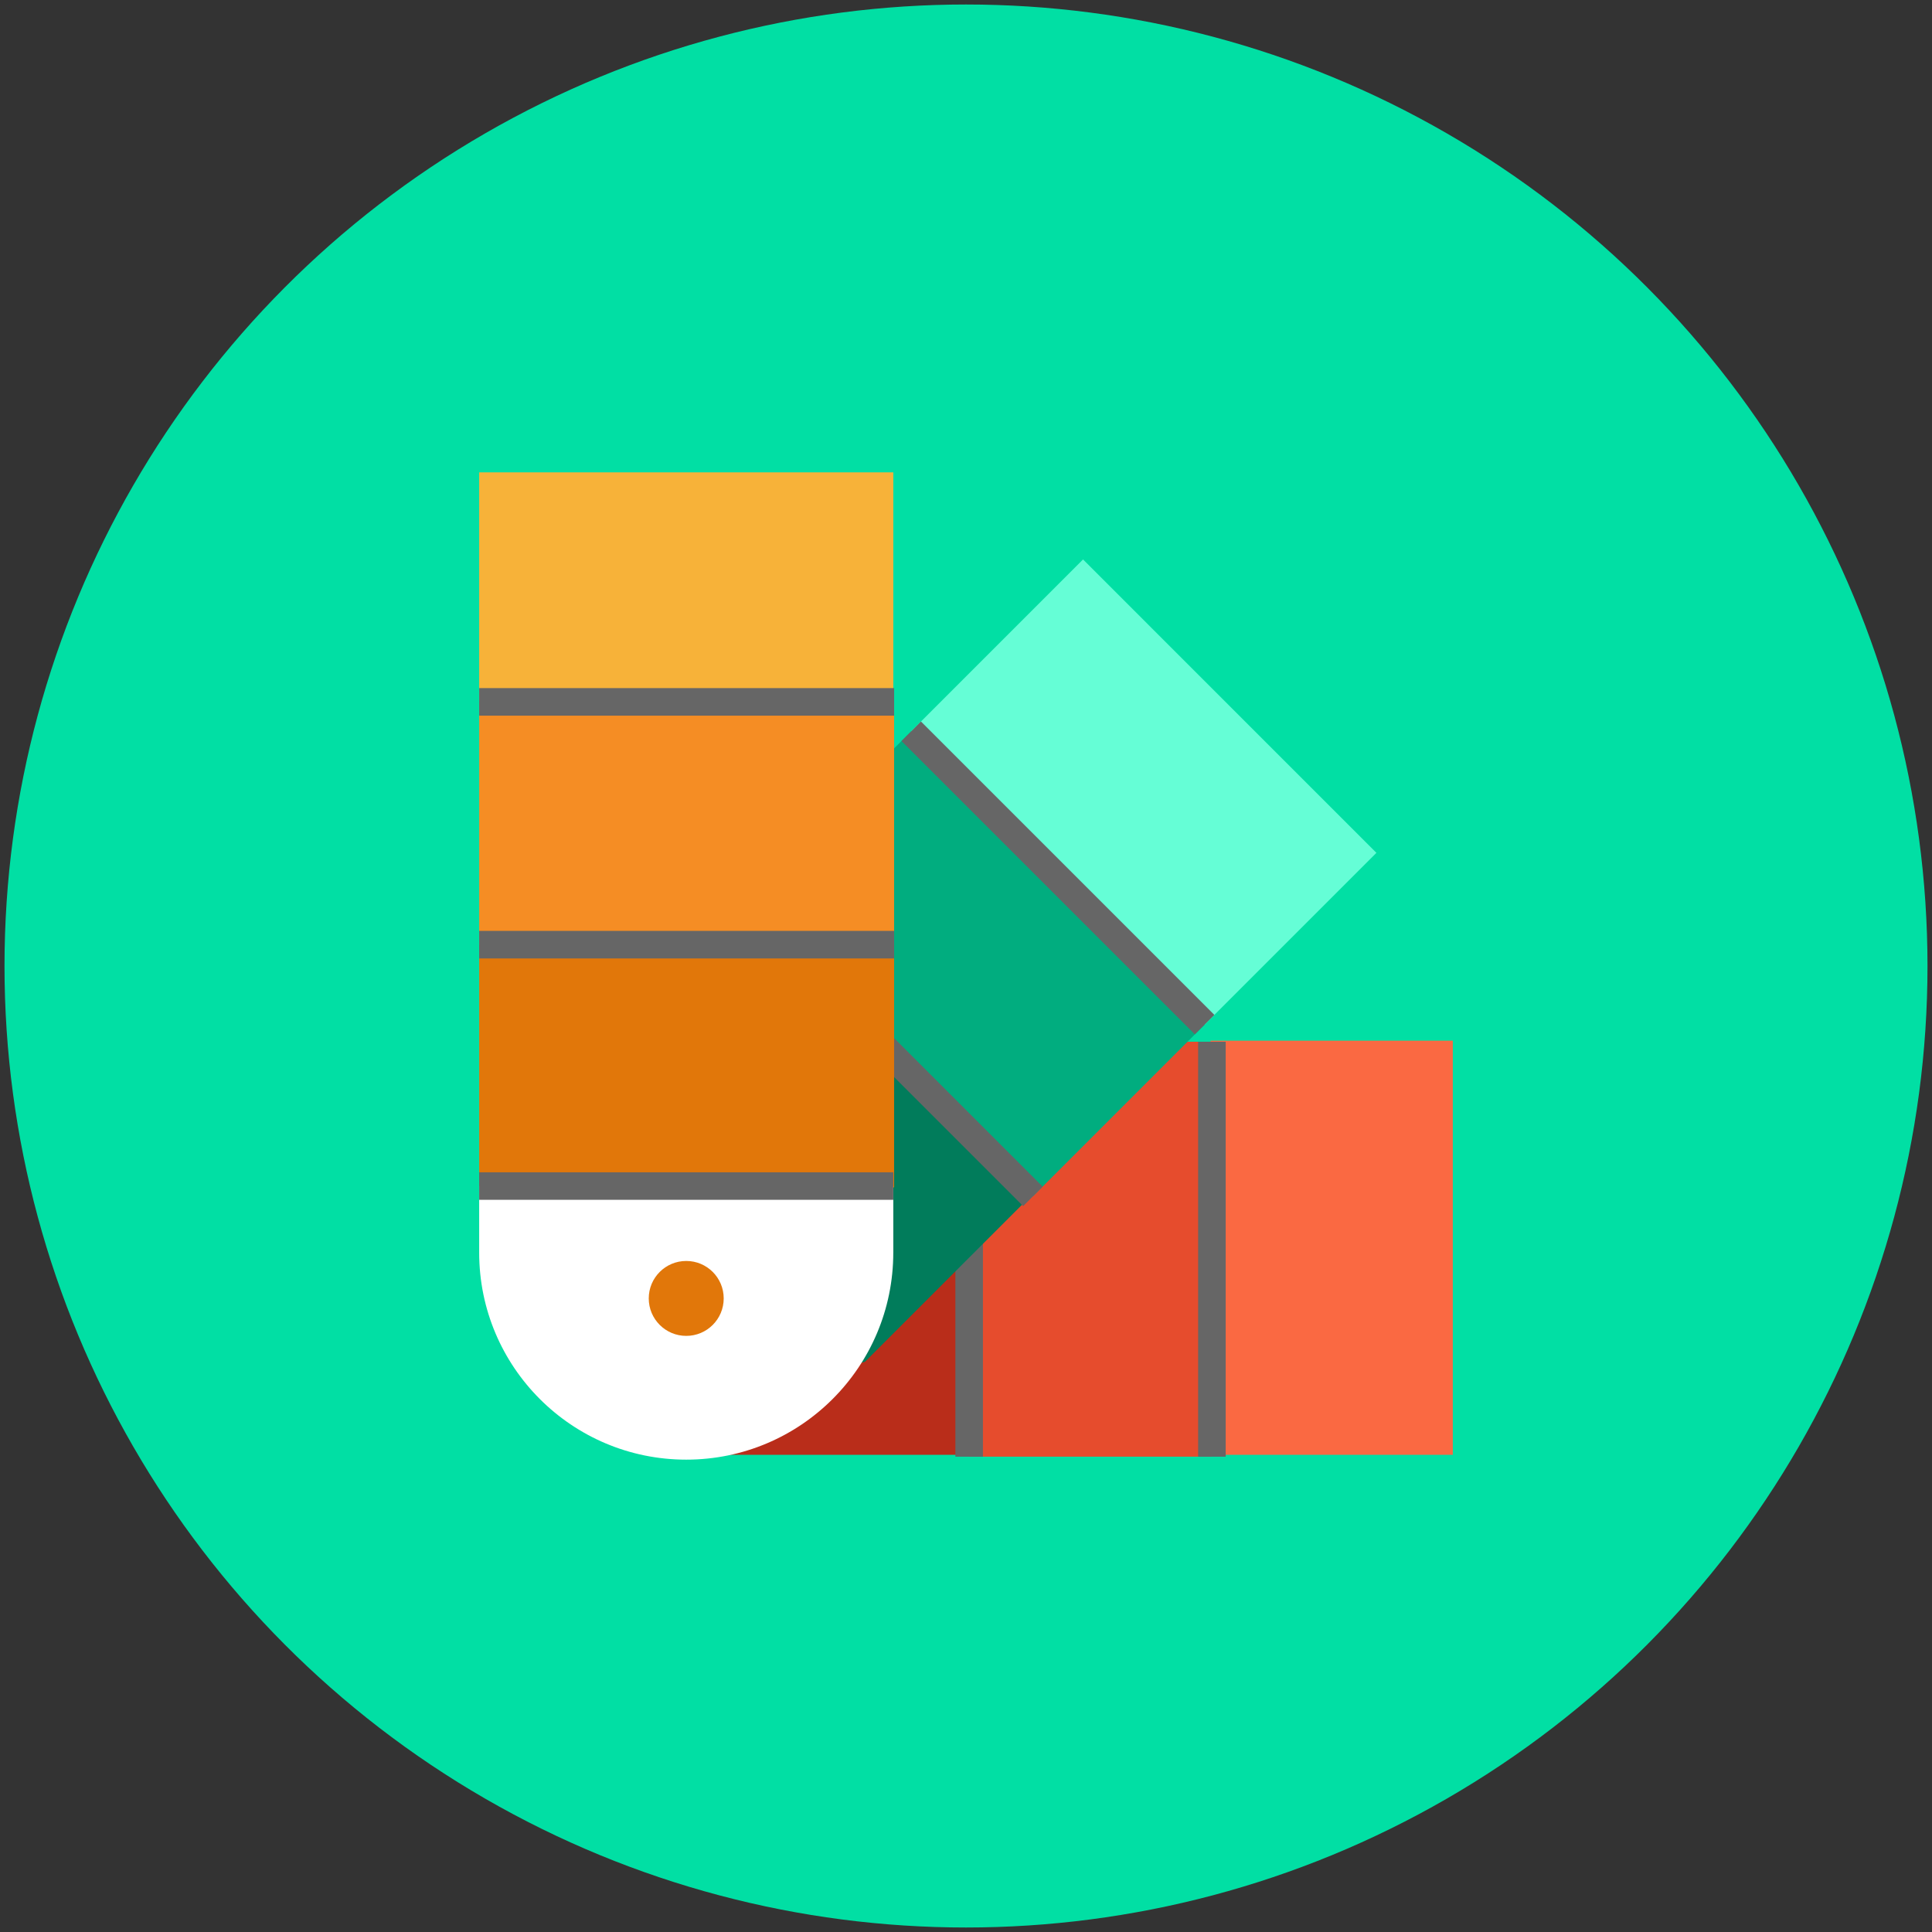 <?xml version="1.0" encoding="UTF-8" standalone="no"?>
<svg
   xmlns:dc="http://purl.org/dc/elements/1.1/"
   xmlns:cc="http://creativecommons.org/ns#"
   xmlns:rdf="http://www.w3.org/1999/02/22-rdf-syntax-ns#"
   xmlns:svg="http://www.w3.org/2000/svg"
   xmlns="http://www.w3.org/2000/svg"
   width="100mm"
   height="100mm"
   viewBox="0 0 100 100"
   version="1.1"
   id="svg2832">
  <rect x="0" y="0" width="100" height="100" fill="#333333" stroke="none"/>
  <defs
     id="defs2826" />
  <circle
     style="opacity:1;fill:#01dfa4;fill-opacity:1;fill-rule:nonzero;stroke:none;stroke-width:0.227;stroke-linecap:square;stroke-linejoin:round;stroke-miterlimit:4;stroke-dasharray:none;stroke-opacity:1;paint-order:normal"
     id="circle1700"
     cx="50"
     cy="50"
     r="49.767" />
  <path
     id="path1781"
     d="M 50.114,65.144 V 75.301 H 34.838 C 33.633,69.785 35.071,58.766 35.905,57.4 Z"
     style="fill:#b92d1a;fill-opacity:1;stroke-width:0.1" />
  <polygon
     transform="matrix(0.1,0,0,0.1,24.449,24.449)"
     id="polygon1783"
     points="370.164,294.719 382.788,294.719 382.788,509.49 257.138,509.49 257.138,407.731 256.71,325.144 "
     style="fill:#e64c2d;fill-opacity:1" />
  <rect
     id="rect1785"
     height="21.436"
     width="12.542"
     style="fill:#fa6942;fill-opacity:1;stroke-width:0.1"
     y="53.865"
     x="62.655" />
  <g
     transform="matrix(0.1,0,0,0.1,24.449,24.449)"
     id="g1791">
    <rect
       id="rect1787"
       height="214.77"
       width="14.264"
       style="fill:#666666"
       y="294.719"
       x="375.663" />
    <rect
       id="rect1789"
       height="147.973"
       width="14.264"
       style="fill:#666666"
       y="361.517"
       x="250.013" />
  </g>
  <path
     id="path1793"
     d="m 53.409,61.848 -3.296,3.296 -5.342,5.343 c -9.863,2.501 -5.307,-3.31 -5.307,-5.223 l -0.712,-12.776 7.484,2.188 z"
     style="fill:#017c5b;fill-opacity:1;stroke-width:0.1" />
  <polygon
     transform="matrix(0.1,0,0,0.1,24.449,24.449)"
     id="polygon1795"
     points="227.169,134.009 316.09,45.074 467.943,196.941 379.022,285.861 "
     style="fill:#65fed6;fill-opacity:1" />
  <polygon
     transform="matrix(0.1,0,0,0.1,24.449,24.449)"
     id="polygon1797"
     points="218.297,142.866 227.169,134.009 379.022,285.861 370.164,294.719 290.158,374.711 218.297,302.85 181.111,242.414 "
     style="fill:#01ad7f;fill-opacity:1" />
  <g
     transform="matrix(0.1,0,0,0.1,24.449,24.449)"
     id="g1803">
    <polygon
       id="polygon1799"
       points="384.064,280.818 373.98,290.905 222.127,139.052 232.199,128.952 "
       style="fill:#666666" />
    <rect
       id="rect1801"
       height="14.264"
       width="137.673"
       style="fill:#666666"
       transform="matrix(-0.707,-0.707,0.707,-0.707,181.702,727.317)"
       y="318.895"
       x="172.647" />
  </g>
  <polygon
     transform="matrix(0.1,0,0,0.1,24.449,24.449)"
     id="polygon1805"
     points="218.297,302.85 218.297,370.118 3.541,370.118 3.541,244.468 218.297,244.468 "
     style="fill:#e1770a;fill-opacity:1" />
  <polygon
     transform="matrix(0.1,0,0,0.1,24.449,24.449)"
     id="polygon1807"
     points="218.297,142.866 218.297,244.468 3.541,244.468 3.541,118.803 218.297,118.803 "
     style="fill:#f58d24;fill-opacity:1" />
  <rect
     id="rect1809"
     height="11.858"
     width="21.435"
     style="fill:#f7b239;stroke-width:0.1"
     x="24.802"
     y="24.449" />
  <g
     transform="matrix(0.1,0,0,0.1,24.449,24.449)"
     id="g1815">
    <rect
       id="rect1811"
       height="14.264"
       width="214.756"
       style="fill:#666666"
       y="111.671"
       x="3.541" />
    <rect
       id="rect1813"
       height="14.264"
       width="214.756"
       style="fill:#666666"
       y="237.336"
       x="3.541" />
  </g>
  <path
     id="path1817"
     d="m 46.237,64.834 v -3.444 H 24.802 v 3.444 c 0,5.919 4.798,10.717 10.717,10.717 v 0 c 5.919,0 10.717,-4.798 10.717,-10.717 z"
     style="fill:#ffffff;fill-opacity:1;stroke-width:0.1" />
  <path
     id="path1819"
     d="m 35.52,65.267 c 1.071,0 1.939,0.868 1.939,1.939 0,1.071 -0.868,1.939 -1.939,1.939 -1.072,0 -1.941,-0.868 -1.941,-1.939 0,-1.071 0.868,-1.939 1.941,-1.939 z"
     style="fill:#e1770a;fill-opacity:1;stroke-width:0.1" />
  <rect
     id="rect1821"
     height="1.424"
     width="21.435"
     style="fill:#666666;stroke-width:0.1"
     y="60.678"
     x="24.802" />
</svg>
